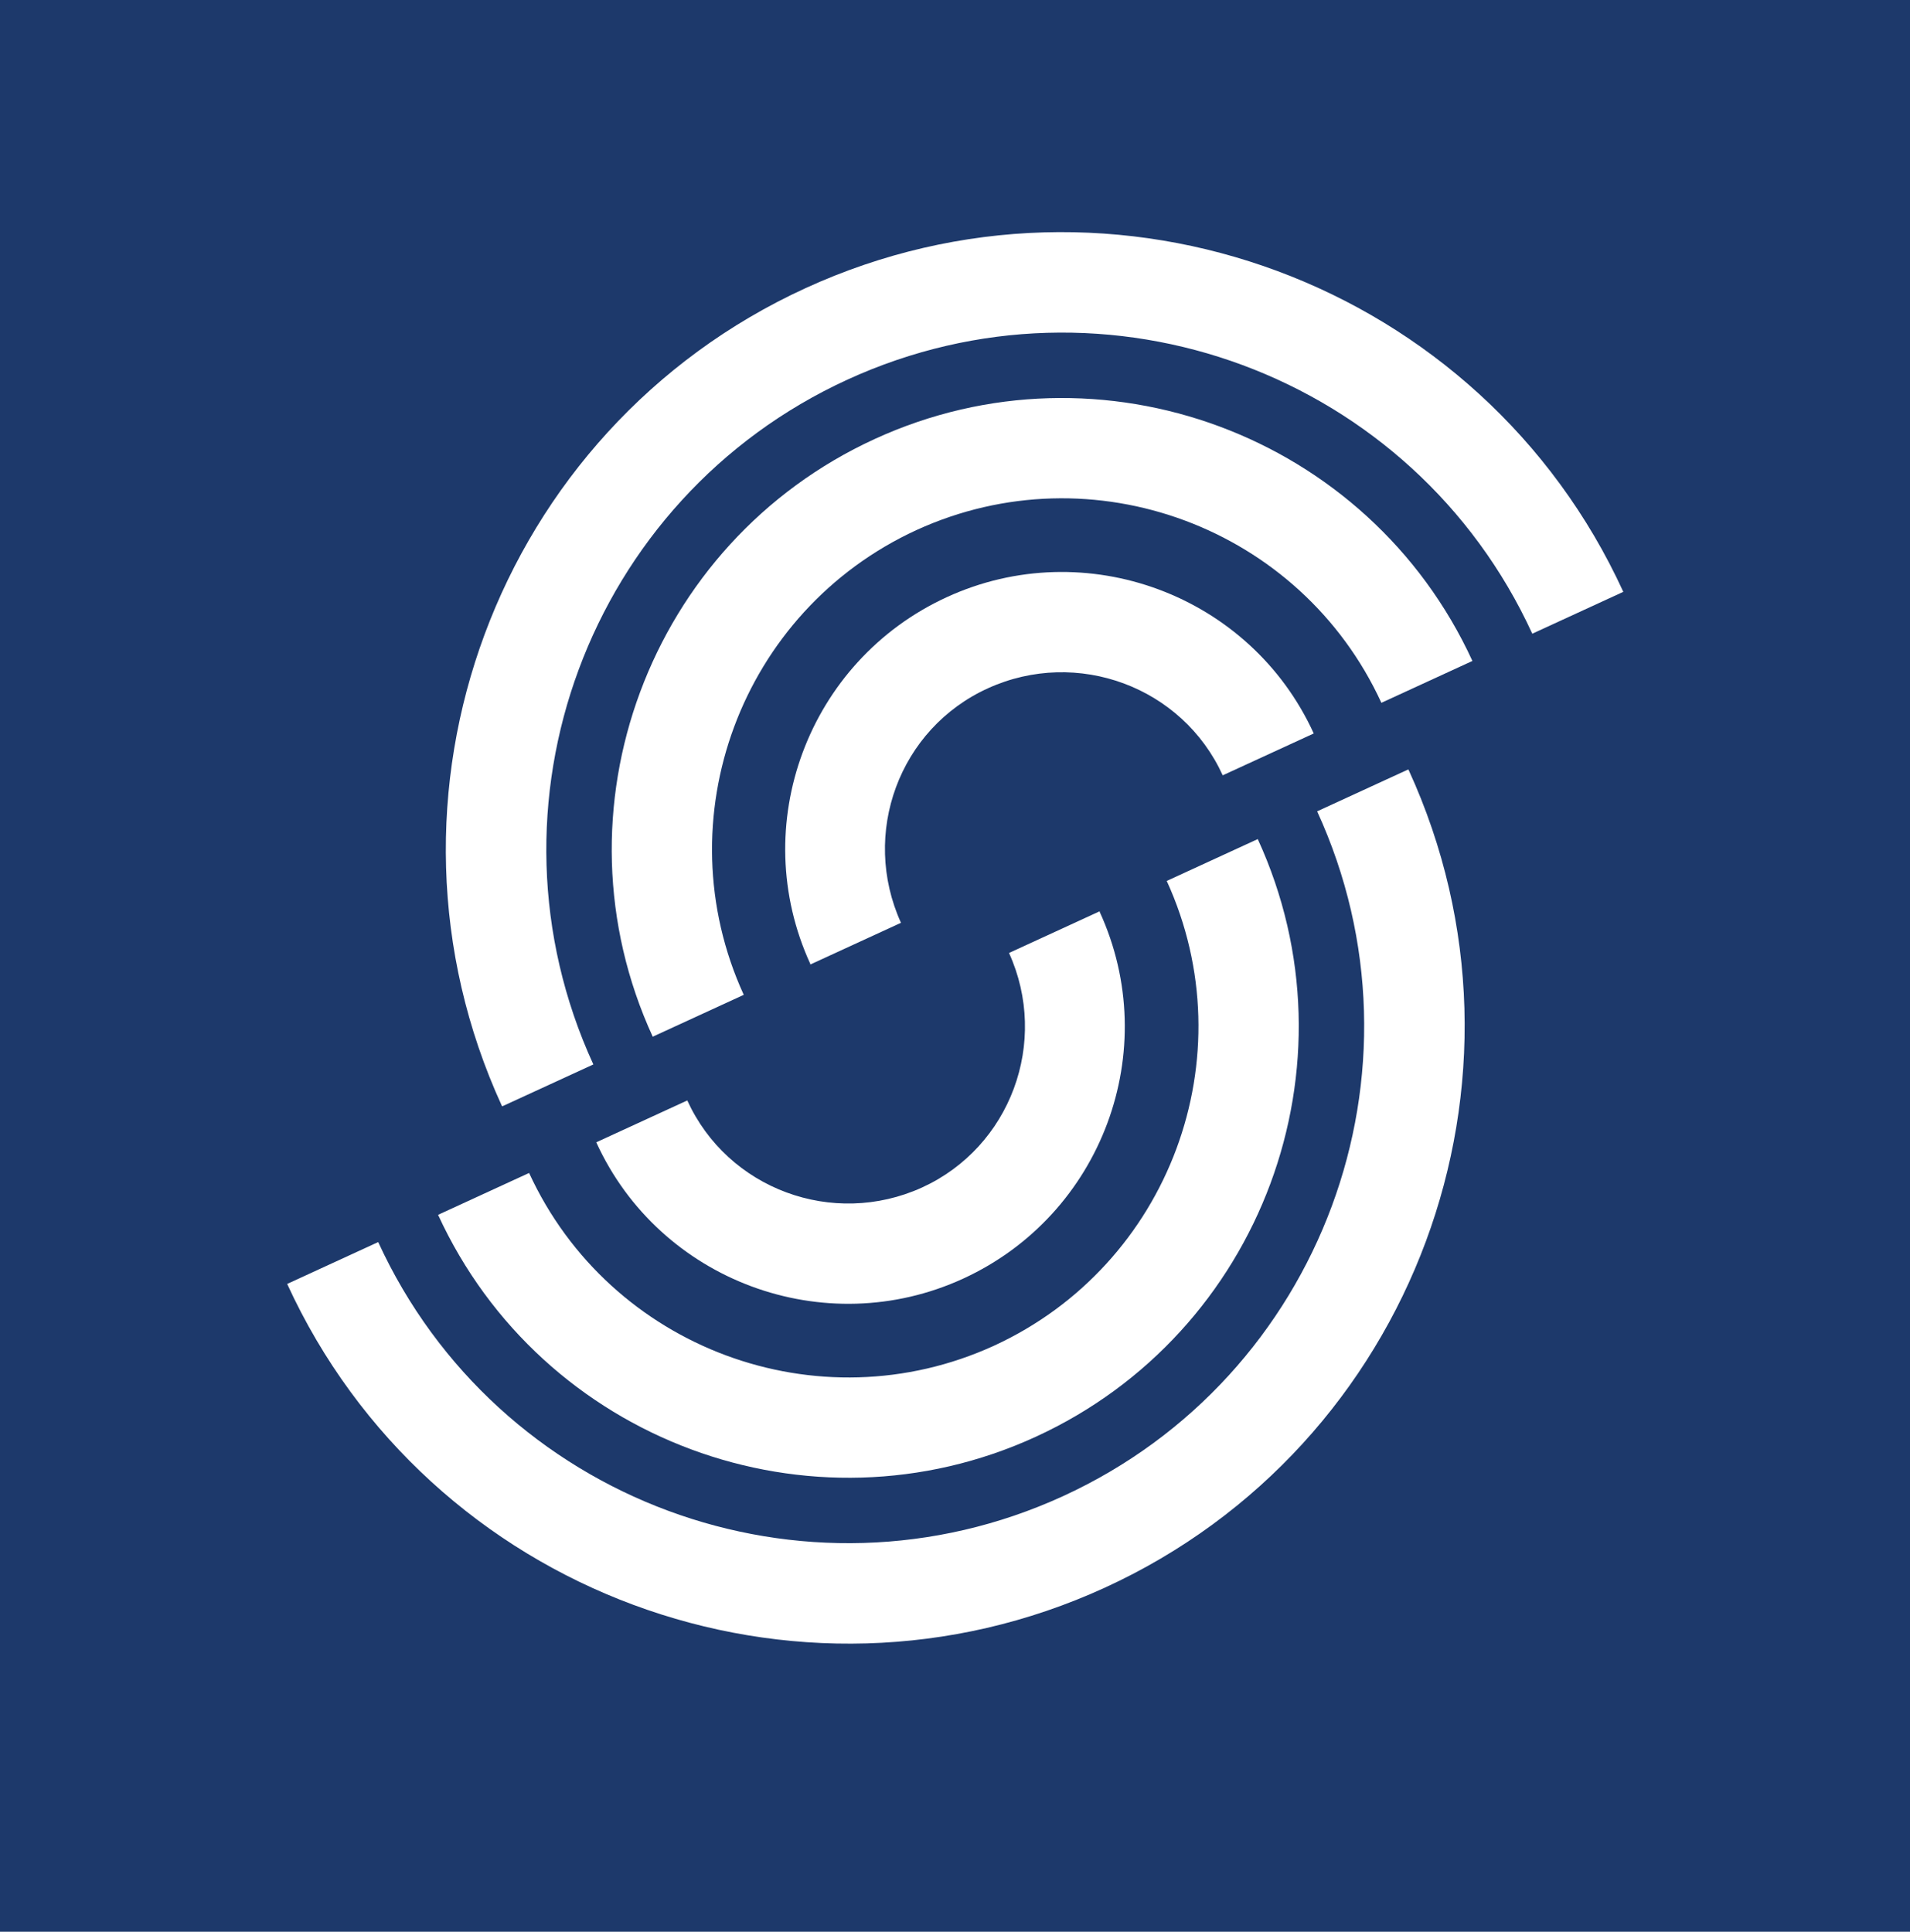 <?xml version="1.0" encoding="UTF-8"?>
<svg id="Layer_1" xmlns="http://www.w3.org/2000/svg" viewBox="0 0 39.24 39.69">
  <defs>
    <style>
      .cls-1 {
        fill: #fff;
      }

      .cls-2 {
        fill: #1d396b;
      }
    </style>
  </defs>
  <rect class="cls-2" width="39.24" height="39.69"/>
  <path class="cls-1" d="M10.31,22.72c-2.91-6.35-.11-13.89,6.24-16.8,6.35-2.91,13.89-.11,16.8,6.24l-1.87.86c-2.44-5.32-8.75-7.66-14.07-5.22-5.32,2.44-7.66,8.75-5.22,14.07l-1.87.86Z"/>
  <path class="cls-1" d="M13.41,21.3c-2.13-4.64-.08-10.15,4.56-12.28,4.64-2.13,10.15-.08,12.28,4.56l-1.87.86c-1.66-3.61-5.94-5.2-9.55-3.55-3.61,1.66-5.2,5.94-3.55,9.55l-1.87.86Z"/>
  <path class="cls-1" d="M16.65,19.81c-1.31-2.85-.05-6.23,2.8-7.54,2.85-1.31,6.24-.05,7.54,2.8l-1.87.86c-.83-1.82-2.99-2.62-4.82-1.79s-2.62,2.99-1.79,4.82l-1.87.86Z"/>
  <path class="cls-1" d="M28.94,15.82c2.91,6.35.11,13.89-6.24,16.8-6.35,2.91-13.89.11-16.8-6.24l1.87-.86c2.44,5.32,8.75,7.66,14.07,5.22,5.32-2.44,7.66-8.75,5.22-14.07l1.87-.86Z"/>
  <path class="cls-1" d="M25.84,17.24c2.13,4.64.08,10.15-4.56,12.28-4.64,2.13-10.15.08-12.28-4.56l1.87-.86c1.66,3.61,5.94,5.2,9.55,3.55,3.61-1.66,5.2-5.94,3.55-9.55l1.87-.86Z"/>
  <path class="cls-1" d="M22.59,18.73c1.31,2.85.05,6.23-2.8,7.54-2.85,1.31-6.24.05-7.54-2.8l1.87-.86c.83,1.82,2.99,2.62,4.82,1.79,1.82-.83,2.62-2.99,1.79-4.82l1.87-.86Z"/>
</svg>